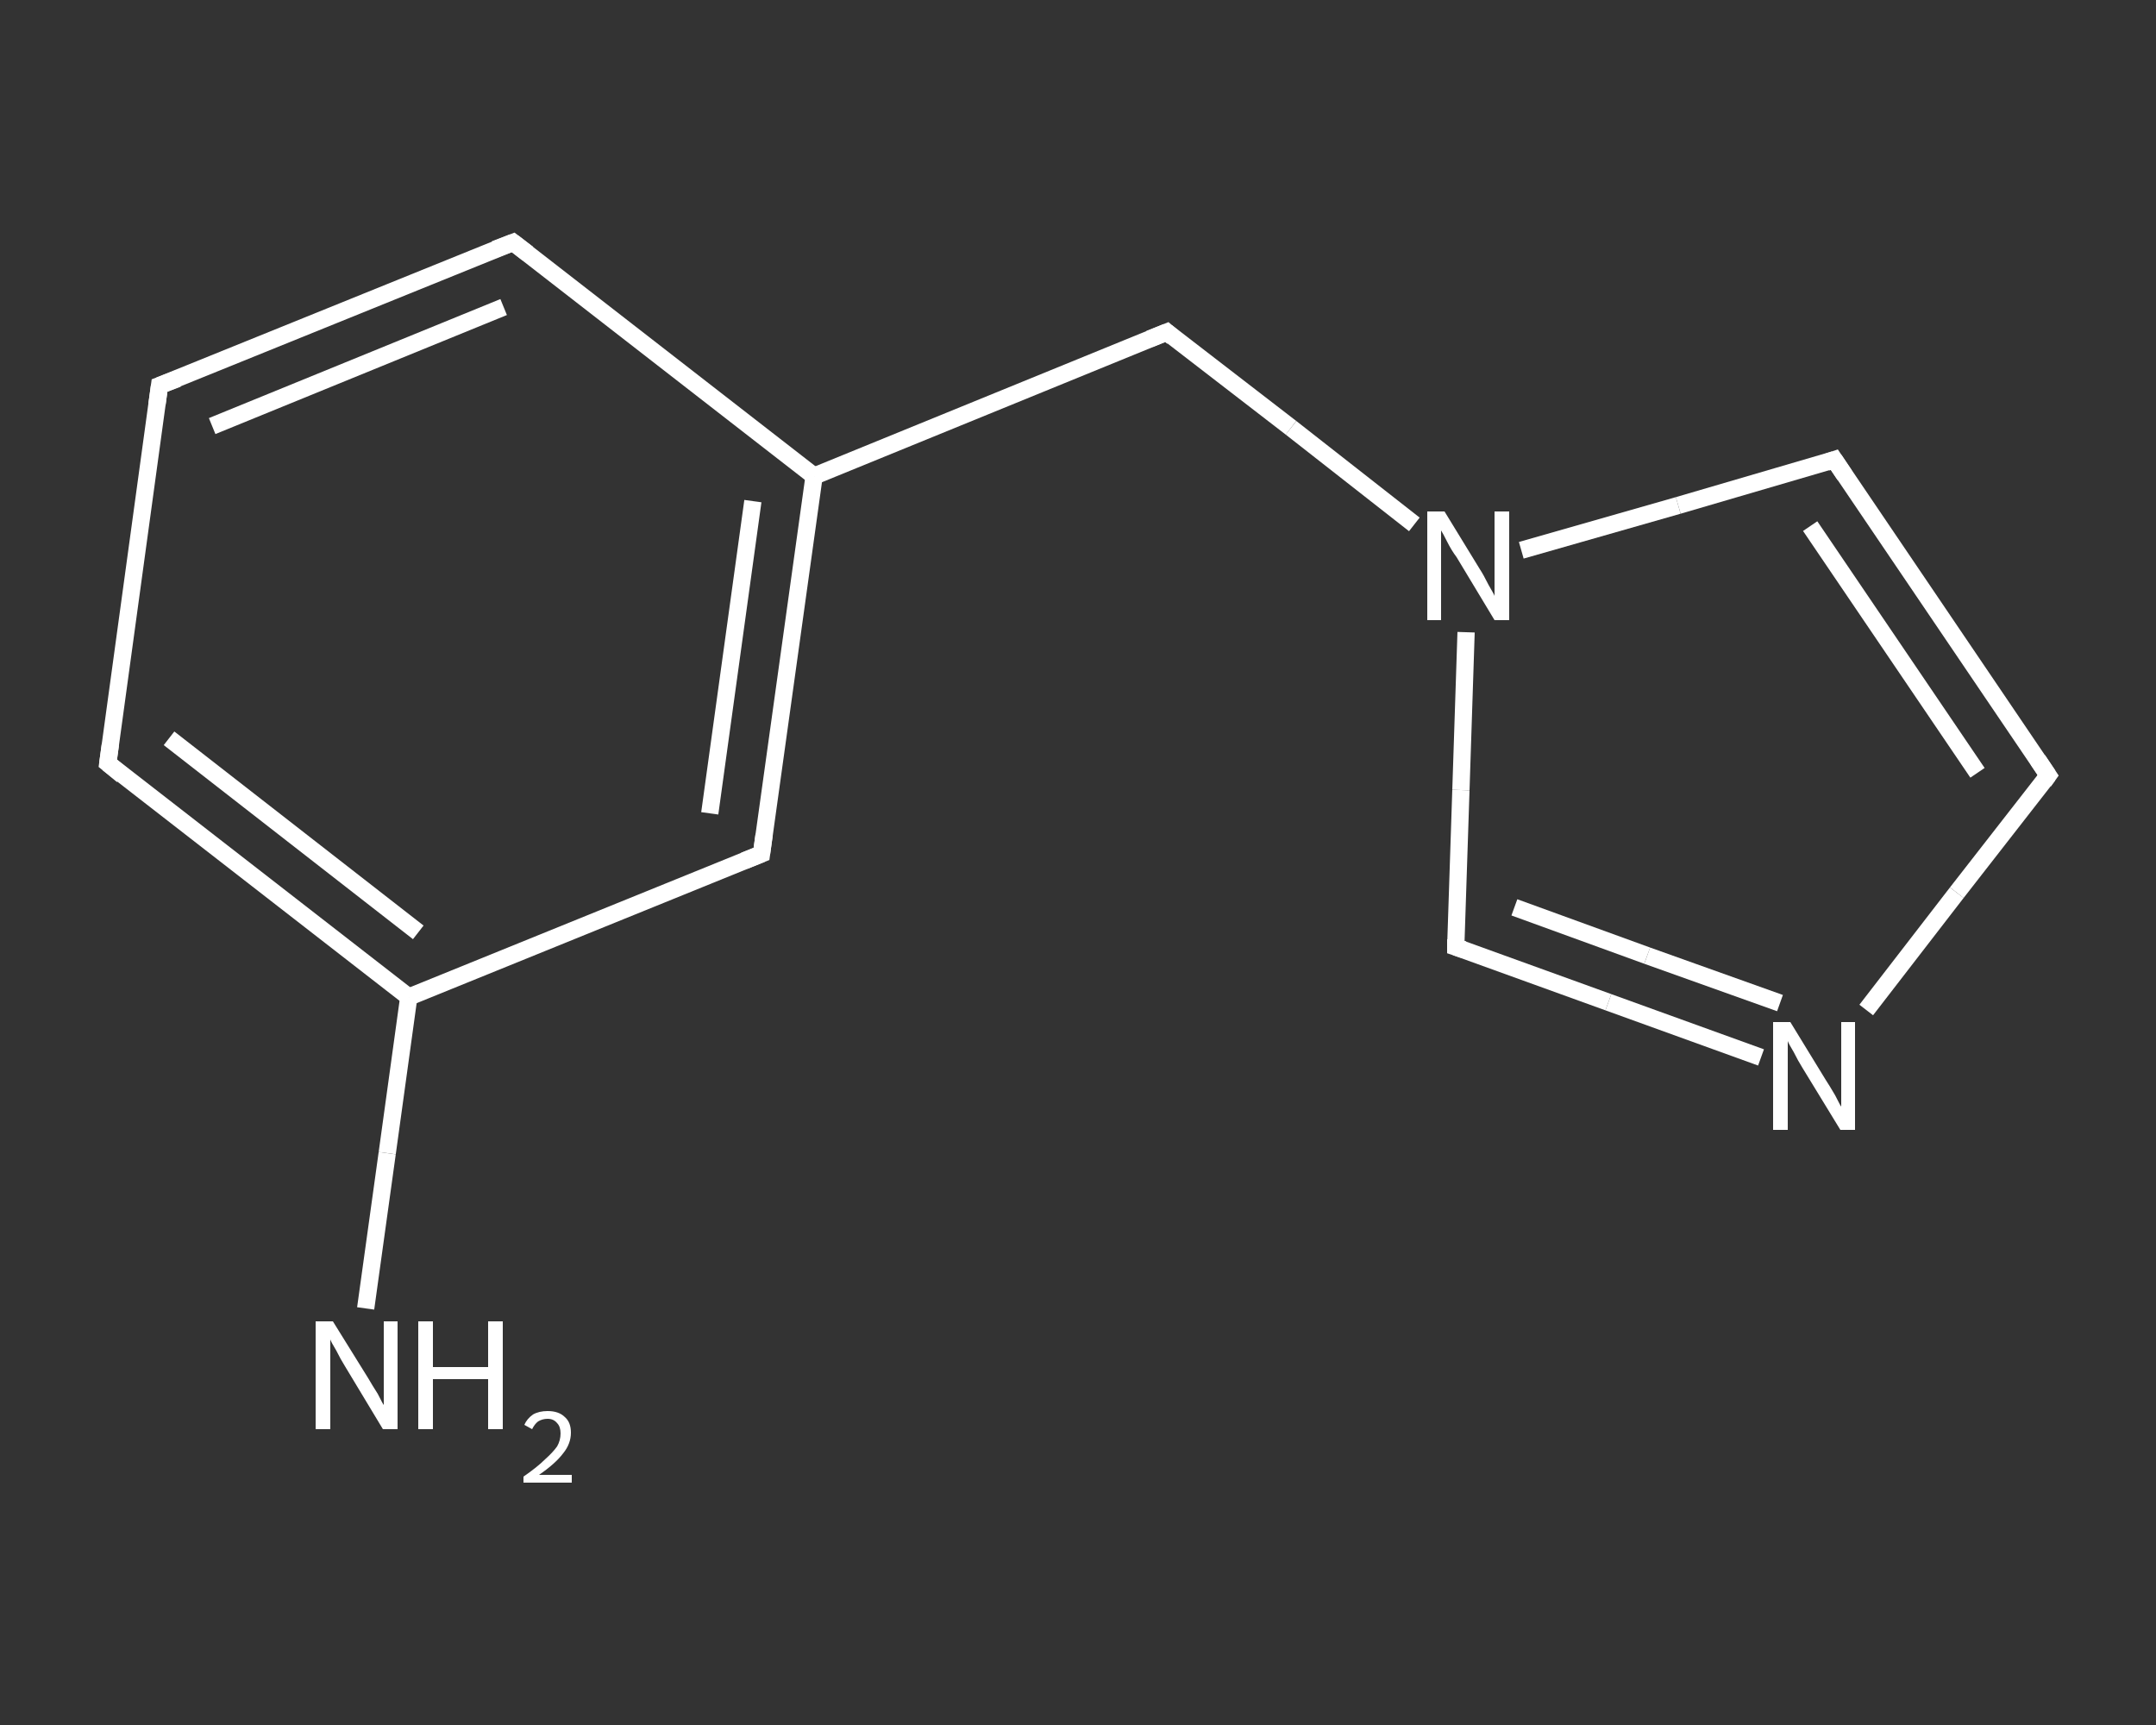 <?xml version='1.0' encoding='iso-8859-1'?>
<svg version='1.1' baseProfile='full'
              xmlns='http://www.w3.org/2000/svg'
                      xmlns:rdkit='http://www.rdkit.org/xml'
                      xmlns:xlink='http://www.w3.org/1999/xlink'
                  xml:space='preserve'
width='250px' height='200px' viewBox='0 0 250 200'>
<rect x="0" y="0" width="250" height="200" fill="#333333" stroke="none"/>
<!-- END OF HEADER -->
<rect style='opacity:1.0;fill:transparent;stroke:none' width='250.0' height='200.0' x='0.0' y='0.0'> </rect>
<path class='bond-0 atom-0 atom-1' d='M 42.4,151.7 L 44.9,133.7' style='fill:none;fill-rule:evenodd;stroke:#FFFFFF;stroke-width:2.0px;stroke-linecap:butt;stroke-linejoin:miter;stroke-opacity:1' />
<path class='bond-0 atom-0 atom-1' d='M 44.9,133.7 L 47.4,115.6' style='fill:none;fill-rule:evenodd;stroke:#FFFFFF;stroke-width:2.0px;stroke-linecap:butt;stroke-linejoin:miter;stroke-opacity:1' />
<path class='bond-1 atom-1 atom-2' d='M 47.4,115.6 L 12.5,88.5' style='fill:none;fill-rule:evenodd;stroke:#FFFFFF;stroke-width:2.0px;stroke-linecap:butt;stroke-linejoin:miter;stroke-opacity:1' />
<path class='bond-1 atom-1 atom-2' d='M 48.5,108.1 L 19.6,85.6' style='fill:none;fill-rule:evenodd;stroke:#FFFFFF;stroke-width:2.0px;stroke-linecap:butt;stroke-linejoin:miter;stroke-opacity:1' />
<path class='bond-2 atom-2 atom-3' d='M 12.5,88.5 L 18.5,44.7' style='fill:none;fill-rule:evenodd;stroke:#FFFFFF;stroke-width:2.0px;stroke-linecap:butt;stroke-linejoin:miter;stroke-opacity:1' />
<path class='bond-3 atom-3 atom-4' d='M 18.5,44.7 L 59.5,28.1' style='fill:none;fill-rule:evenodd;stroke:#FFFFFF;stroke-width:2.0px;stroke-linecap:butt;stroke-linejoin:miter;stroke-opacity:1' />
<path class='bond-3 atom-3 atom-4' d='M 24.6,49.4 L 58.4,35.6' style='fill:none;fill-rule:evenodd;stroke:#FFFFFF;stroke-width:2.0px;stroke-linecap:butt;stroke-linejoin:miter;stroke-opacity:1' />
<path class='bond-4 atom-4 atom-5' d='M 59.5,28.1 L 94.4,55.2' style='fill:none;fill-rule:evenodd;stroke:#FFFFFF;stroke-width:2.0px;stroke-linecap:butt;stroke-linejoin:miter;stroke-opacity:1' />
<path class='bond-5 atom-5 atom-6' d='M 94.4,55.2 L 135.3,38.5' style='fill:none;fill-rule:evenodd;stroke:#FFFFFF;stroke-width:2.0px;stroke-linecap:butt;stroke-linejoin:miter;stroke-opacity:1' />
<path class='bond-6 atom-6 atom-7' d='M 135.3,38.5 L 149.7,49.6' style='fill:none;fill-rule:evenodd;stroke:#FFFFFF;stroke-width:2.0px;stroke-linecap:butt;stroke-linejoin:miter;stroke-opacity:1' />
<path class='bond-6 atom-6 atom-7' d='M 149.7,49.6 L 164.0,60.8' style='fill:none;fill-rule:evenodd;stroke:#FFFFFF;stroke-width:2.0px;stroke-linecap:butt;stroke-linejoin:miter;stroke-opacity:1' />
<path class='bond-7 atom-7 atom-8' d='M 176.4,63.8 L 194.6,58.6' style='fill:none;fill-rule:evenodd;stroke:#FFFFFF;stroke-width:2.0px;stroke-linecap:butt;stroke-linejoin:miter;stroke-opacity:1' />
<path class='bond-7 atom-7 atom-8' d='M 194.6,58.6 L 212.7,53.3' style='fill:none;fill-rule:evenodd;stroke:#FFFFFF;stroke-width:2.0px;stroke-linecap:butt;stroke-linejoin:miter;stroke-opacity:1' />
<path class='bond-8 atom-8 atom-9' d='M 212.7,53.3 L 237.5,89.9' style='fill:none;fill-rule:evenodd;stroke:#FFFFFF;stroke-width:2.0px;stroke-linecap:butt;stroke-linejoin:miter;stroke-opacity:1' />
<path class='bond-8 atom-8 atom-9' d='M 209.9,61.0 L 229.3,89.6' style='fill:none;fill-rule:evenodd;stroke:#FFFFFF;stroke-width:2.0px;stroke-linecap:butt;stroke-linejoin:miter;stroke-opacity:1' />
<path class='bond-9 atom-9 atom-10' d='M 237.5,89.9 L 226.9,103.5' style='fill:none;fill-rule:evenodd;stroke:#FFFFFF;stroke-width:2.0px;stroke-linecap:butt;stroke-linejoin:miter;stroke-opacity:1' />
<path class='bond-9 atom-9 atom-10' d='M 226.9,103.5 L 216.4,117.1' style='fill:none;fill-rule:evenodd;stroke:#FFFFFF;stroke-width:2.0px;stroke-linecap:butt;stroke-linejoin:miter;stroke-opacity:1' />
<path class='bond-10 atom-10 atom-11' d='M 204.2,122.6 L 186.5,116.2' style='fill:none;fill-rule:evenodd;stroke:#FFFFFF;stroke-width:2.0px;stroke-linecap:butt;stroke-linejoin:miter;stroke-opacity:1' />
<path class='bond-10 atom-10 atom-11' d='M 186.5,116.2 L 168.8,109.8' style='fill:none;fill-rule:evenodd;stroke:#FFFFFF;stroke-width:2.0px;stroke-linecap:butt;stroke-linejoin:miter;stroke-opacity:1' />
<path class='bond-10 atom-10 atom-11' d='M 206.4,116.3 L 191.0,110.8' style='fill:none;fill-rule:evenodd;stroke:#FFFFFF;stroke-width:2.0px;stroke-linecap:butt;stroke-linejoin:miter;stroke-opacity:1' />
<path class='bond-10 atom-10 atom-11' d='M 191.0,110.8 L 175.6,105.2' style='fill:none;fill-rule:evenodd;stroke:#FFFFFF;stroke-width:2.0px;stroke-linecap:butt;stroke-linejoin:miter;stroke-opacity:1' />
<path class='bond-11 atom-5 atom-12' d='M 94.4,55.2 L 88.3,99.0' style='fill:none;fill-rule:evenodd;stroke:#FFFFFF;stroke-width:2.0px;stroke-linecap:butt;stroke-linejoin:miter;stroke-opacity:1' />
<path class='bond-11 atom-5 atom-12' d='M 87.3,58.1 L 82.3,94.3' style='fill:none;fill-rule:evenodd;stroke:#FFFFFF;stroke-width:2.0px;stroke-linecap:butt;stroke-linejoin:miter;stroke-opacity:1' />
<path class='bond-12 atom-12 atom-1' d='M 88.3,99.0 L 47.4,115.6' style='fill:none;fill-rule:evenodd;stroke:#FFFFFF;stroke-width:2.0px;stroke-linecap:butt;stroke-linejoin:miter;stroke-opacity:1' />
<path class='bond-13 atom-11 atom-7' d='M 168.8,109.8 L 169.4,91.6' style='fill:none;fill-rule:evenodd;stroke:#FFFFFF;stroke-width:2.0px;stroke-linecap:butt;stroke-linejoin:miter;stroke-opacity:1' />
<path class='bond-13 atom-11 atom-7' d='M 169.4,91.6 L 170.0,73.3' style='fill:none;fill-rule:evenodd;stroke:#FFFFFF;stroke-width:2.0px;stroke-linecap:butt;stroke-linejoin:miter;stroke-opacity:1' />
<path d='M 14.2,89.9 L 12.5,88.5 L 12.8,86.3' style='fill:none;stroke:#FFFFFF;stroke-width:2.0px;stroke-linecap:butt;stroke-linejoin:miter;stroke-opacity:1;' />
<path d='M 18.2,46.9 L 18.5,44.7 L 20.6,43.9' style='fill:none;stroke:#FFFFFF;stroke-width:2.0px;stroke-linecap:butt;stroke-linejoin:miter;stroke-opacity:1;' />
<path d='M 57.4,28.9 L 59.5,28.1 L 61.2,29.4' style='fill:none;stroke:#FFFFFF;stroke-width:2.0px;stroke-linecap:butt;stroke-linejoin:miter;stroke-opacity:1;' />
<path d='M 133.3,39.3 L 135.3,38.5 L 136.0,39.1' style='fill:none;stroke:#FFFFFF;stroke-width:2.0px;stroke-linecap:butt;stroke-linejoin:miter;stroke-opacity:1;' />
<path d='M 211.8,53.6 L 212.7,53.3 L 213.9,55.1' style='fill:none;stroke:#FFFFFF;stroke-width:2.0px;stroke-linecap:butt;stroke-linejoin:miter;stroke-opacity:1;' />
<path d='M 236.3,88.1 L 237.5,89.9 L 237.0,90.6' style='fill:none;stroke:#FFFFFF;stroke-width:2.0px;stroke-linecap:butt;stroke-linejoin:miter;stroke-opacity:1;' />
<path d='M 169.7,110.1 L 168.8,109.8 L 168.8,108.9' style='fill:none;stroke:#FFFFFF;stroke-width:2.0px;stroke-linecap:butt;stroke-linejoin:miter;stroke-opacity:1;' />
<path d='M 88.6,96.8 L 88.3,99.0 L 86.3,99.8' style='fill:none;stroke:#FFFFFF;stroke-width:2.0px;stroke-linecap:butt;stroke-linejoin:miter;stroke-opacity:1;' />
<path class='atom-0' d='M 38.6 153.2
L 42.7 159.8
Q 43.1 160.5, 43.8 161.6
Q 44.4 162.8, 44.5 162.9
L 44.5 153.2
L 46.1 153.2
L 46.1 165.7
L 44.4 165.7
L 40.0 158.4
Q 39.5 157.6, 39.0 156.6
Q 38.4 155.6, 38.3 155.3
L 38.3 165.7
L 36.6 165.7
L 36.6 153.2
L 38.6 153.2
' fill='#FFFFFF'/>
<path class='atom-0' d='M 48.5 153.2
L 50.2 153.2
L 50.2 158.5
L 56.6 158.5
L 56.6 153.2
L 58.3 153.2
L 58.3 165.7
L 56.6 165.7
L 56.6 159.9
L 50.2 159.9
L 50.2 165.7
L 48.5 165.7
L 48.5 153.2
' fill='#FFFFFF'/>
<path class='atom-0' d='M 60.8 165.2
Q 61.1 164.5, 61.8 164.0
Q 62.5 163.6, 63.5 163.6
Q 64.8 163.6, 65.5 164.3
Q 66.2 164.9, 66.2 166.1
Q 66.2 167.4, 65.3 168.5
Q 64.4 169.7, 62.5 171.0
L 66.3 171.0
L 66.3 171.9
L 60.7 171.9
L 60.7 171.2
Q 62.3 170.1, 63.2 169.2
Q 64.1 168.4, 64.6 167.7
Q 65.0 167.0, 65.0 166.2
Q 65.0 165.4, 64.6 165.0
Q 64.2 164.5, 63.5 164.5
Q 62.9 164.5, 62.4 164.8
Q 62.0 165.1, 61.7 165.7
L 60.8 165.2
' fill='#FFFFFF'/>
<path class='atom-7' d='M 167.5 59.3
L 171.6 66.0
Q 172.0 66.6, 172.6 67.8
Q 173.3 69.0, 173.3 69.1
L 173.3 59.3
L 175.0 59.3
L 175.0 71.9
L 173.3 71.9
L 168.9 64.6
Q 168.3 63.8, 167.8 62.8
Q 167.3 61.8, 167.1 61.5
L 167.1 71.9
L 165.5 71.9
L 165.5 59.3
L 167.5 59.3
' fill='#FFFFFF'/>
<path class='atom-10' d='M 207.6 118.5
L 211.7 125.2
Q 212.1 125.8, 212.8 127.0
Q 213.4 128.2, 213.5 128.3
L 213.5 118.5
L 215.1 118.5
L 215.1 131.0
L 213.4 131.0
L 209.0 123.8
Q 208.5 123.0, 208.0 122.0
Q 207.4 121.0, 207.3 120.7
L 207.3 131.0
L 205.6 131.0
L 205.6 118.5
L 207.6 118.5
' fill='#FFFFFF'/>
</svg>
